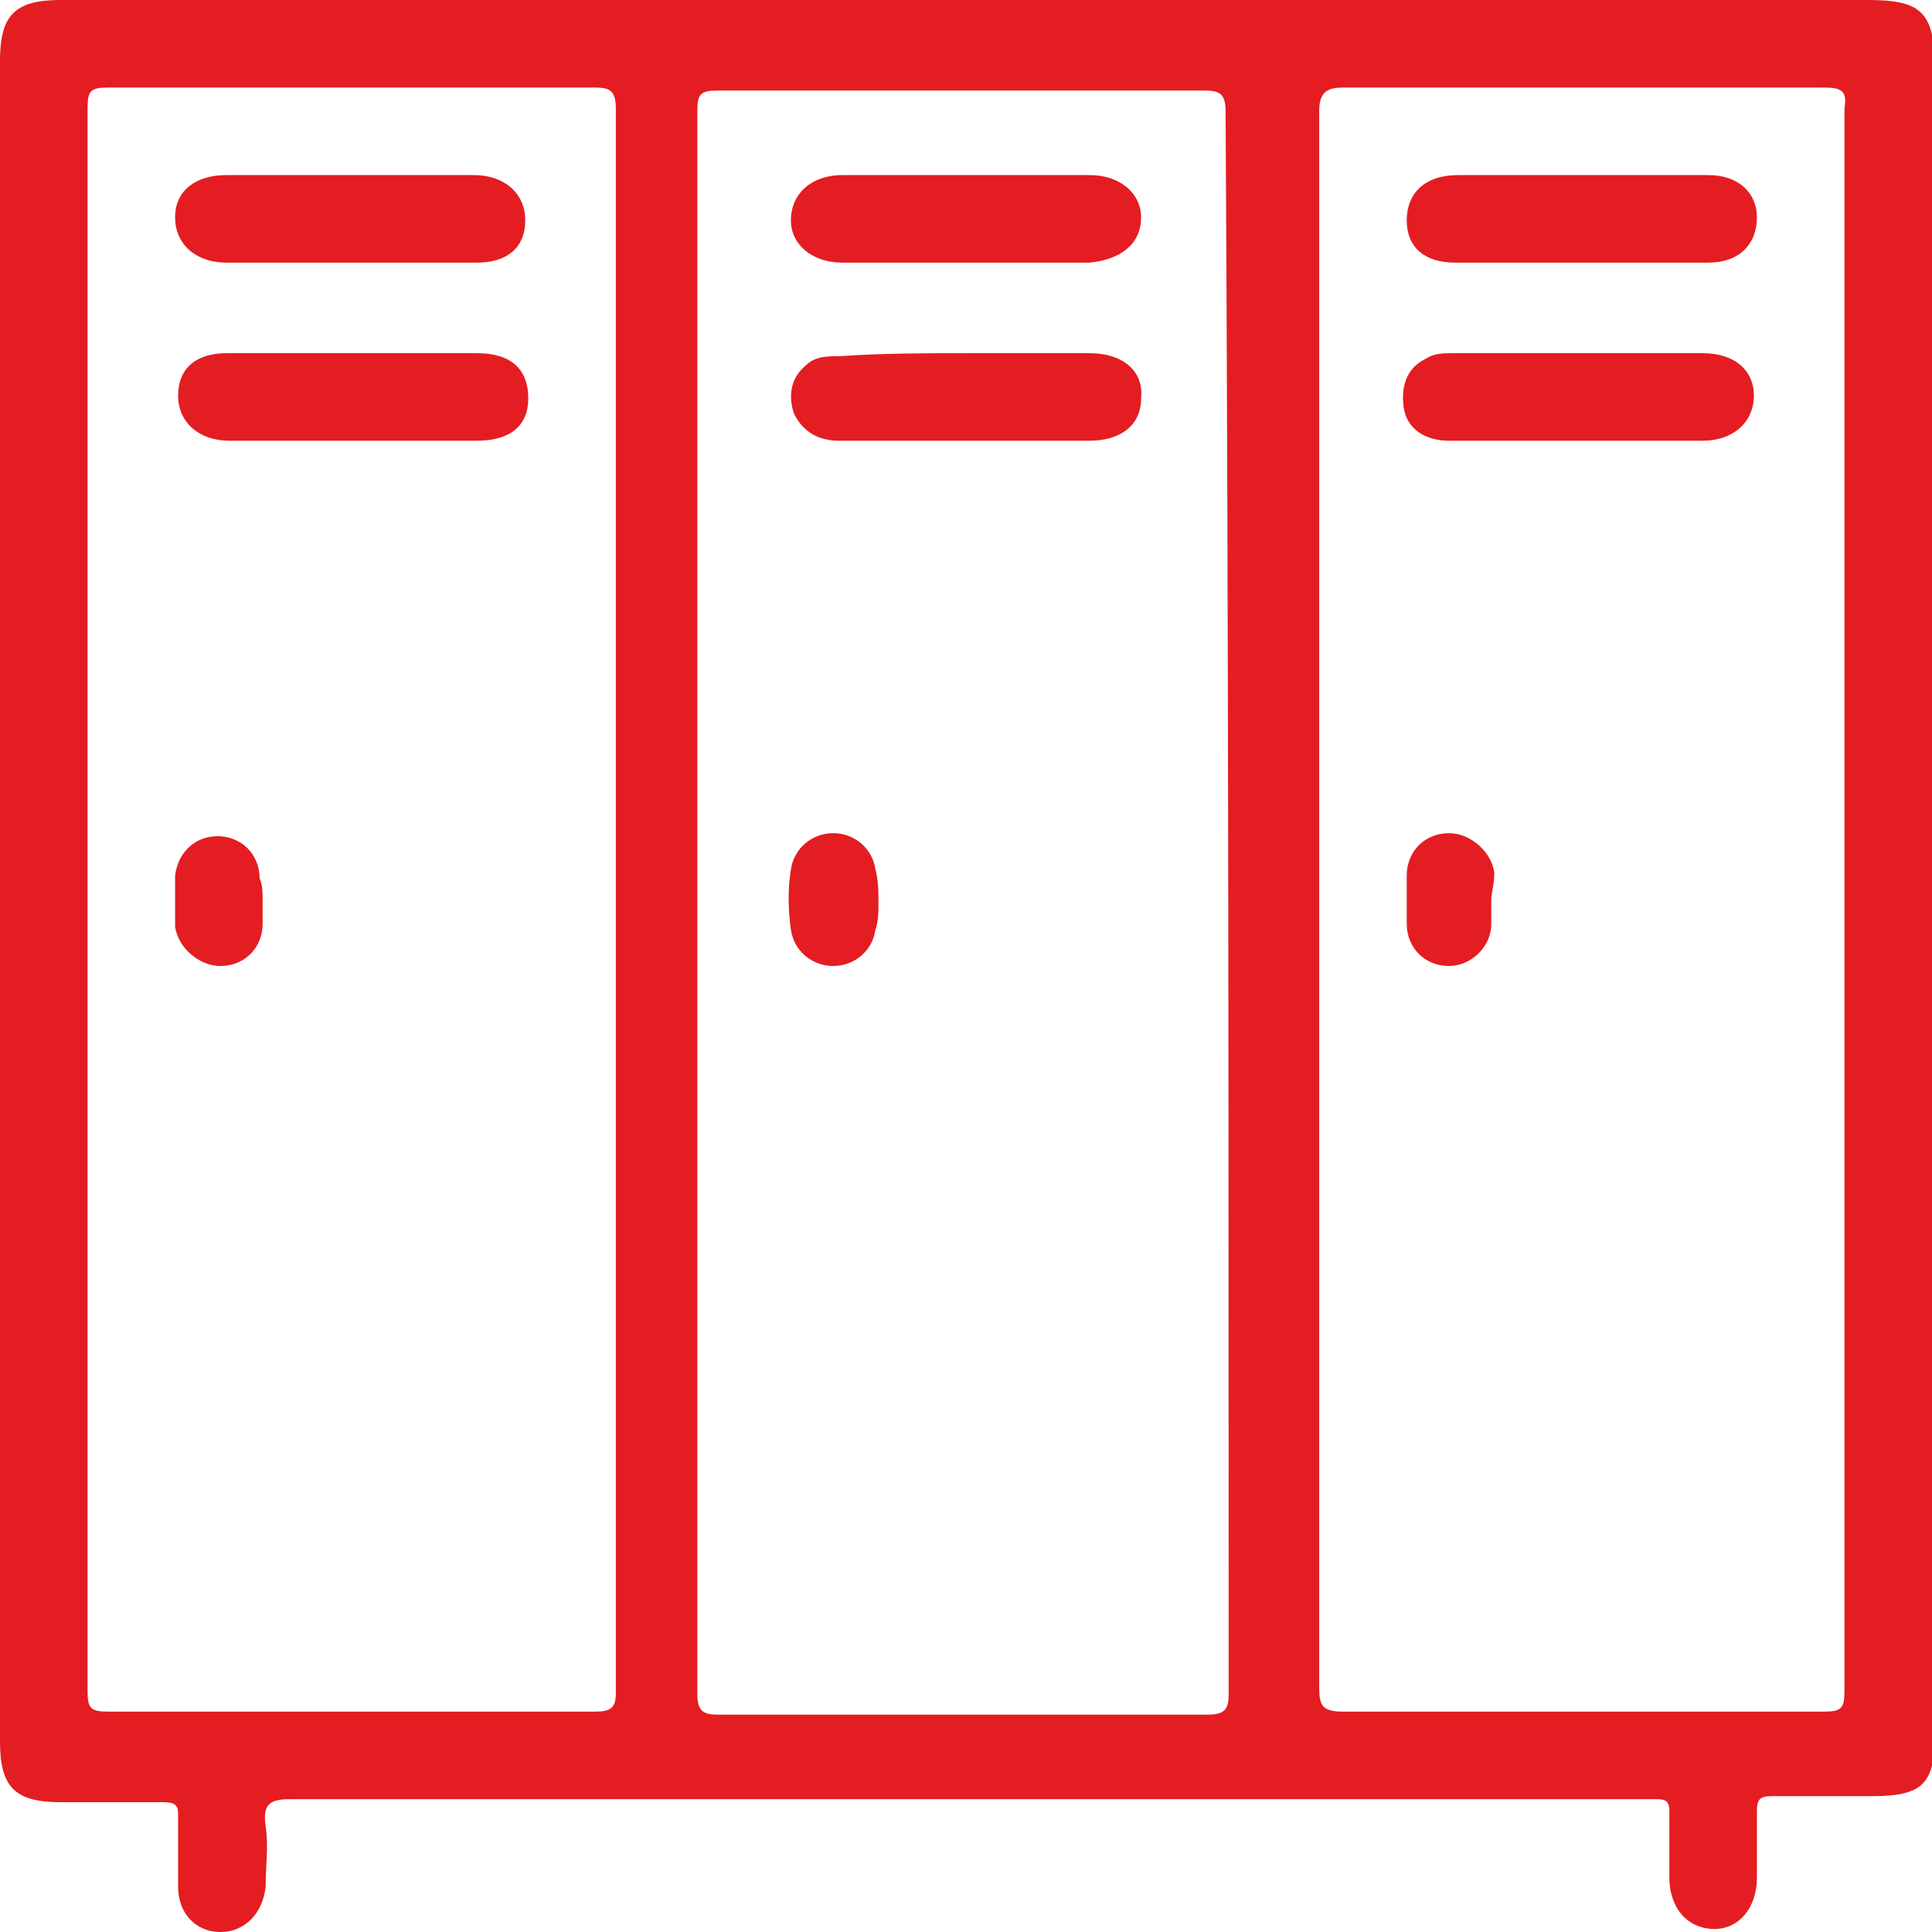 <?xml version="1.0" encoding="utf-8"?>
<!-- Generator: Adobe Illustrator 23.0.0, SVG Export Plug-In . SVG Version: 6.00 Build 0)  -->
<svg version="1.1" id="Layer_1" xmlns="http://www.w3.org/2000/svg" xmlns:xlink="http://www.w3.org/1999/xlink" x="0px" y="0px"
	 viewBox="0 0 64 64" style="enable-background:new 0 0 64 64;" xml:space="preserve">
<style type="text/css">
	.st0{fill:#E41D22;}
</style>
<g>
	<path class="st0" d="M61.9,0C51.9,0,42,0,32,0C22,0,12,0,2,0C0.5,0,0,0.5,0,2c0,3.7,0,7.4,0,11.1C0,28,0,42.8,0,57.7
		c0,1.5,0.5,2,2,2c1.1,0,2.3,0,3.4,0c0.4,0,0.5,0.1,0.5,0.4c0,0.8,0,1.6,0,2.4c0,0.9,0.6,1.5,1.4,1.5c0.8,0,1.4-0.6,1.5-1.5
		c0-0.7,0.1-1.3,0-2c-0.1-0.7,0.1-0.9,0.8-0.9c15,0,29.9,0,44.9,0c0.1,0,0.3,0,0.4,0c0.3,0,0.4,0.1,0.4,0.4c0,0.7,0,1.5,0,2.2
		c0,1,0.6,1.7,1.5,1.7c0.8,0,1.4-0.7,1.4-1.7c0-0.7,0-1.5,0-2.2c0-0.4,0.1-0.5,0.5-0.5c1.1,0,2.2,0,3.3,0c1.7,0,2.1-0.4,2.1-2.1
		c0-18.5,0-37,0-55.5C64,0.4,63.6,0,61.9,0z M19.7,56.7c-5.4,0-10.7,0-16.1,0c-0.6,0-0.7-0.1-0.7-0.7c0-8.7,0-17.5,0-26.2
		c0-8.7,0-17.4,0-26.2c0-0.6,0.1-0.7,0.7-0.7c5.4,0,10.7,0,16.1,0c0.5,0,0.7,0.1,0.7,0.7c0,17.5,0,35,0,52.5
		C20.4,56.6,20.2,56.7,19.7,56.7z M40.7,56.1c0,0.5-0.1,0.7-0.7,0.7c-5.4,0-10.8,0-16.2,0c-0.5,0-0.7-0.1-0.7-0.7
		c0-8.7,0-17.5,0-26.2c0-8.7,0-17.4,0-26.2c0-0.6,0.1-0.7,0.7-0.7c5.4,0,10.7,0,16.1,0c0.5,0,0.7,0.1,0.7,0.7
		C40.7,21.1,40.7,38.6,40.7,56.1z M61.1,29.8c0,8.7,0,17.4,0,26.2c0,0.6-0.1,0.7-0.7,0.7c-5.3,0-10.6,0-15.9,0
		c-0.7,0-0.8-0.2-0.8-0.8c0-17.4,0-34.8,0-52.2c0-0.6,0.2-0.8,0.8-0.8c5.3,0,10.6,0,15.9,0c0.6,0,0.8,0.1,0.7,0.7
		C61.1,12.4,61.1,21.1,61.1,29.8z"/>
	<path class="st0" d="M52.3,8.7c-1.4,0-2.7,0-4.1,0c-1,0-1.6-0.5-1.6-1.4c0-0.9,0.6-1.5,1.7-1.5c2.8,0,5.5,0,8.3,0
		c1,0,1.6,0.6,1.6,1.4c0,0.9-0.6,1.5-1.6,1.5C55.1,8.7,53.7,8.7,52.3,8.7z"/>
	<path class="st0" d="M52.4,11.7c1.3,0,2.7,0,4,0c1.1,0,1.7,0.6,1.7,1.4c0,0.9-0.7,1.5-1.7,1.5c-2.8,0-5.6,0-8.4,0
		c-0.8,0-1.4-0.4-1.5-1.1c-0.1-0.7,0.1-1.3,0.7-1.6c0.3-0.2,0.6-0.2,0.9-0.2C49.6,11.7,51,11.7,52.4,11.7z"/>
	<path class="st0" d="M49.4,29.8c0,0.3,0,0.5,0,0.8C49.4,31.4,48.7,32,48,32c-0.8,0-1.4-0.6-1.4-1.4c0-0.5,0-1.1,0-1.6
		c0-0.8,0.6-1.4,1.4-1.4c0.7,0,1.4,0.6,1.5,1.3C49.5,29.3,49.4,29.6,49.4,29.8z"/>
	<path class="st0" d="M11.7,8.7c-1.4,0-2.8,0-4.2,0c-1,0-1.7-0.6-1.7-1.5c0-0.9,0.7-1.4,1.7-1.4c2.7,0,5.5,0,8.2,0
		c1,0,1.7,0.6,1.7,1.5c0,0.9-0.6,1.4-1.6,1.4C14.4,8.7,13,8.7,11.7,8.7z"/>
	<path class="st0" d="M11.6,11.7c1.4,0,2.8,0,4.2,0c1.1,0,1.7,0.5,1.7,1.5c0,0.9-0.6,1.4-1.7,1.4c-2.7,0-5.5,0-8.2,0
		c-1,0-1.7-0.6-1.7-1.5c0-0.9,0.6-1.4,1.6-1.4C8.9,11.7,10.2,11.7,11.6,11.7z"/>
	<path class="st0" d="M8.7,29.9c0,0.2,0,0.5,0,0.7C8.7,31.4,8.1,32,7.3,32c-0.7,0-1.4-0.6-1.5-1.3c0-0.6,0-1.1,0-1.7
		c0.1-0.8,0.7-1.3,1.4-1.3c0.8,0,1.4,0.6,1.4,1.4C8.7,29.3,8.7,29.6,8.7,29.9z"/>
	<path class="st0" d="M32,8.7c-1.4,0-2.7,0-4.1,0c-1,0-1.7-0.6-1.7-1.4c0-0.9,0.7-1.5,1.7-1.5c2.7,0,5.5,0,8.2,0
		c1,0,1.7,0.6,1.7,1.4c0,0.9-0.7,1.4-1.7,1.5C34.7,8.7,33.4,8.7,32,8.7z"/>
	<path class="st0" d="M32.1,11.7c1.3,0,2.7,0,4,0c1.1,0,1.8,0.6,1.7,1.5c0,0.9-0.7,1.4-1.7,1.4c-2.8,0-5.5,0-8.3,0
		c-0.7,0-1.2-0.3-1.5-0.9c-0.2-0.6-0.1-1.2,0.4-1.6c0.3-0.3,0.7-0.3,1.1-0.3C29.2,11.7,30.7,11.7,32.1,11.7z"/>
	<path class="st0" d="M29.1,29.9c0,0.3,0,0.6-0.1,0.9c-0.1,0.7-0.7,1.2-1.4,1.2c-0.7,0-1.3-0.5-1.4-1.2c-0.1-0.7-0.1-1.4,0-2
		c0.1-0.7,0.7-1.2,1.4-1.2c0.7,0,1.3,0.5,1.4,1.2C29.1,29.2,29.1,29.5,29.1,29.9z"/>
</g>
</svg>
